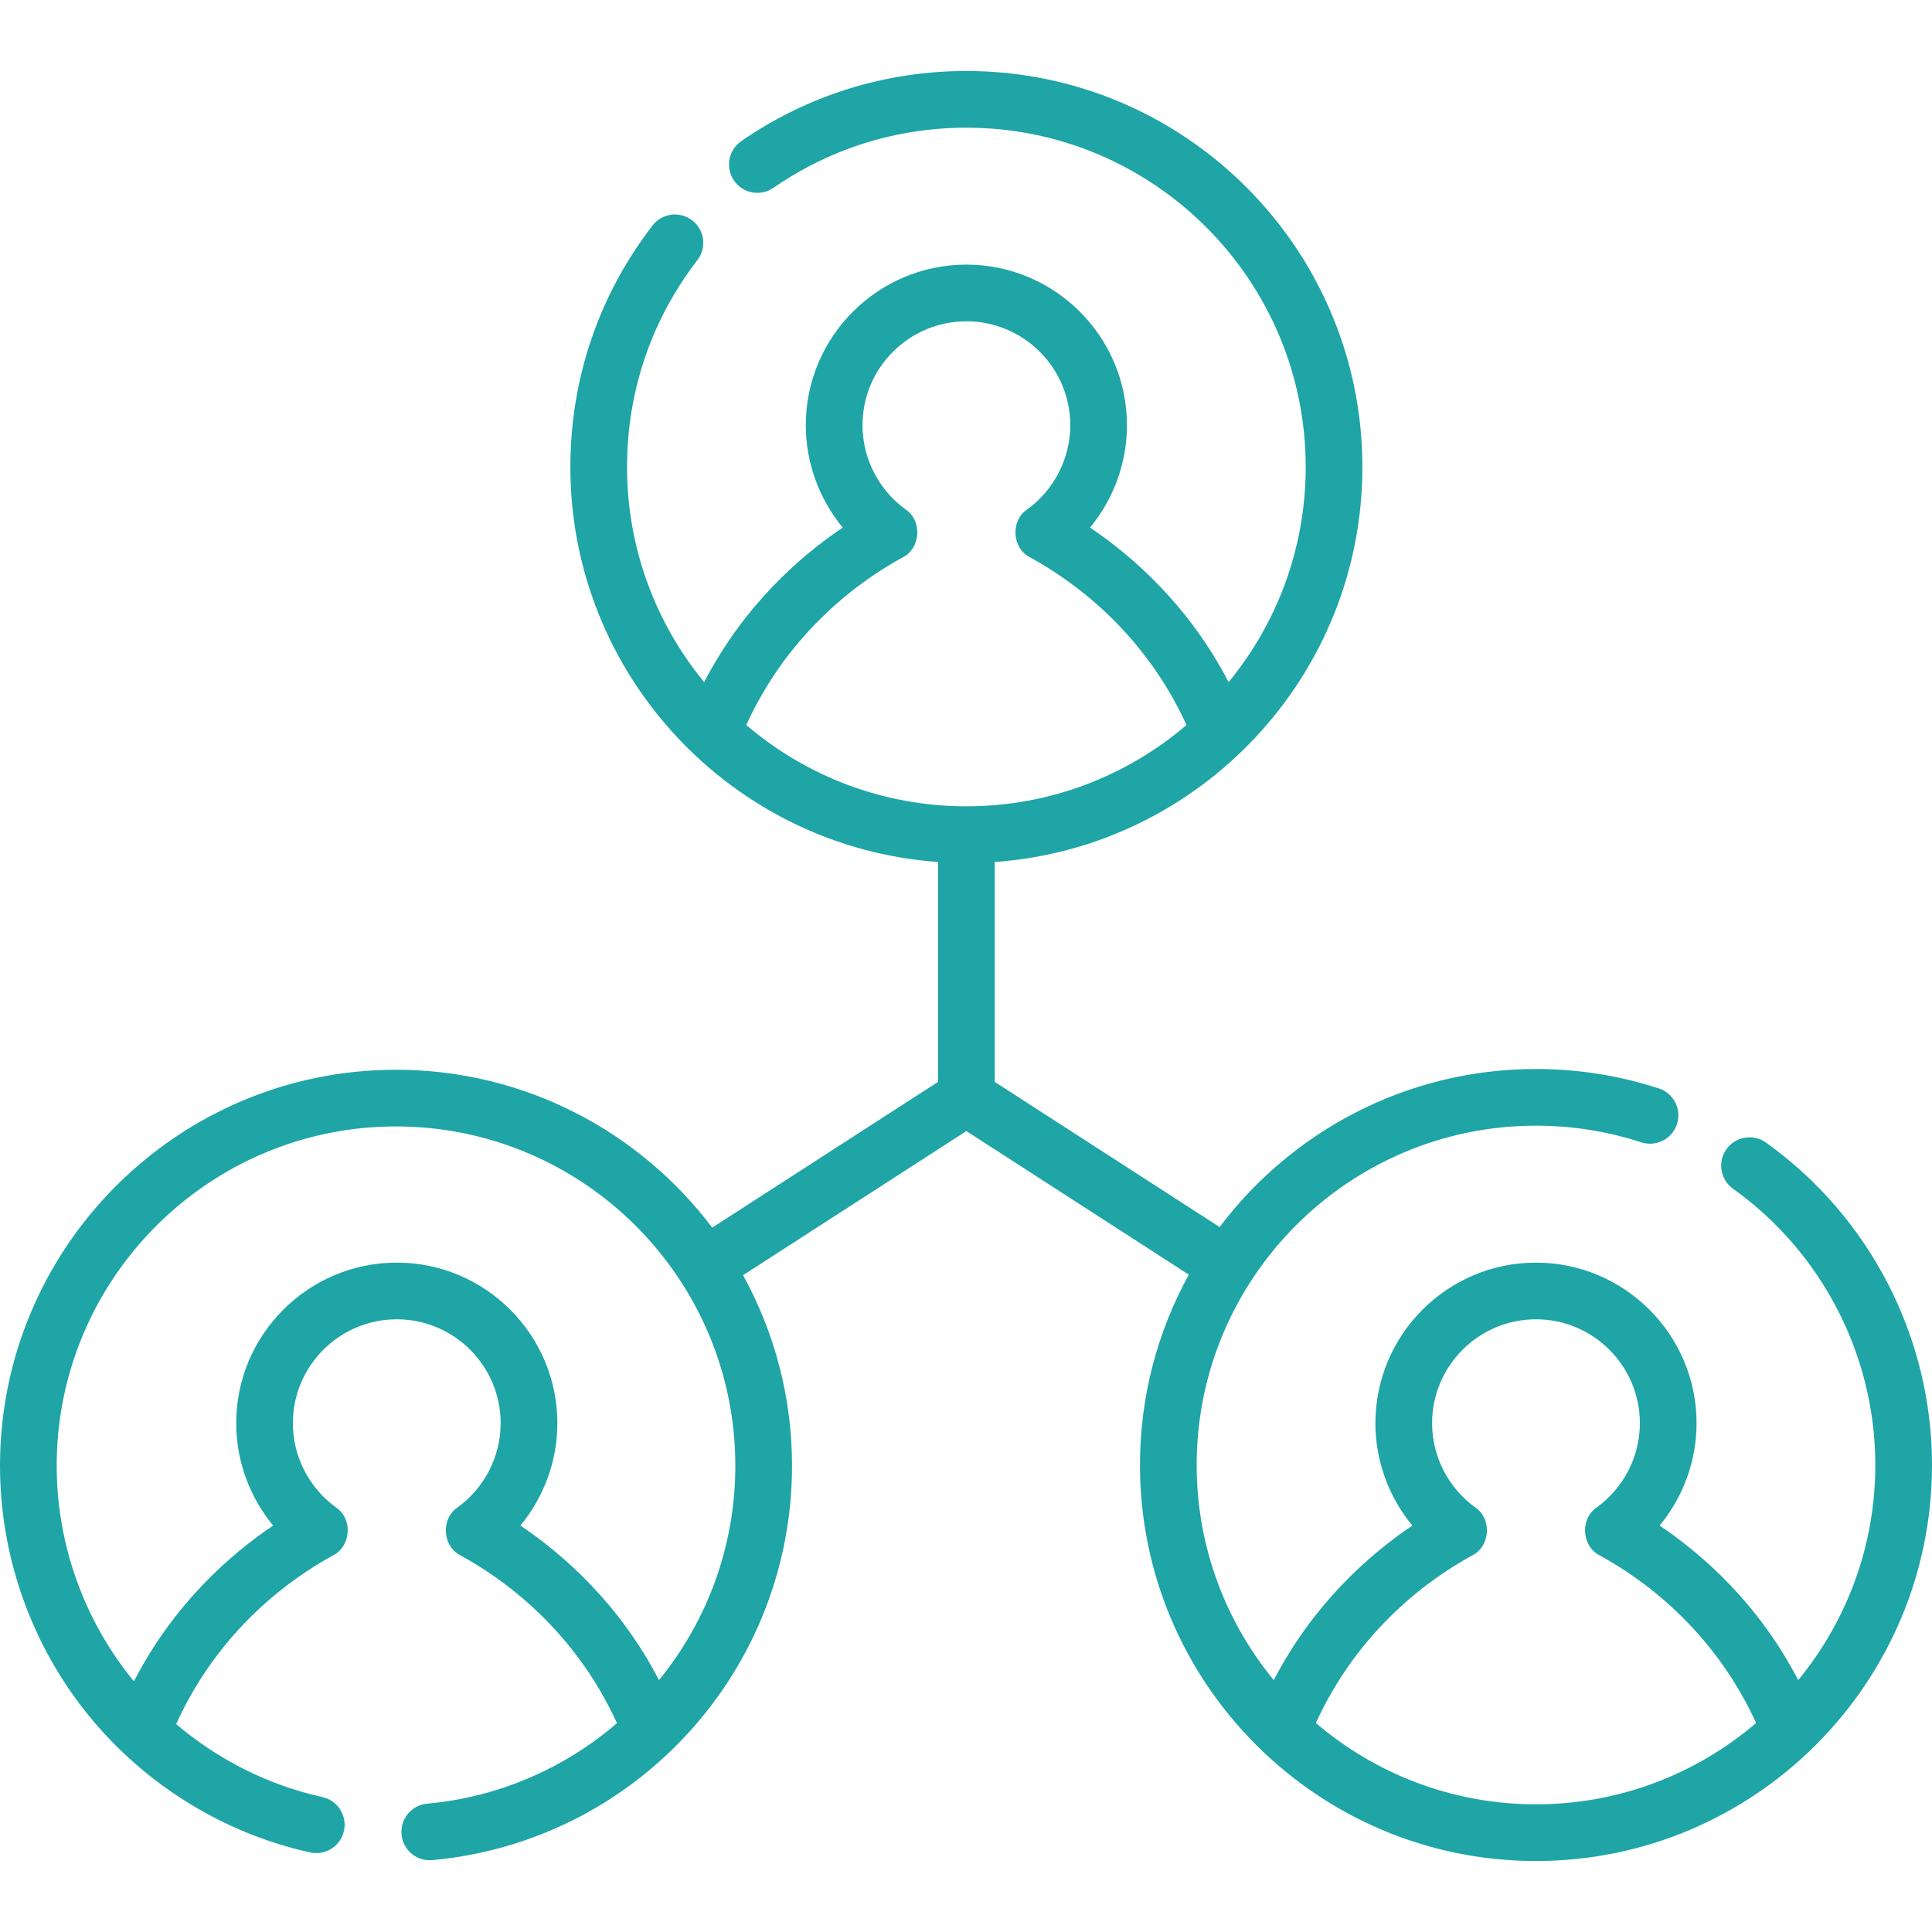 <?xml version="1.0" encoding="UTF-8"?>
<svg xmlns="http://www.w3.org/2000/svg" width="100" height="100" viewBox="0 0 100 100" fill="none">
  <g clip-path="url(#clip0_801_283)">
    <path d="M91.407 59.14C90.748 58.669 89.832 58.822 89.361 59.481C88.889 60.14 89.042 61.056 89.701 61.528C94.312 64.823 97.066 70.169 97.066 75.828C97.066 80.05 95.568 83.929 93.076 86.962C91.021 83.014 88.151 80.476 85.902 78.963C87.122 77.487 87.814 75.613 87.814 73.665C87.814 69.082 84.085 65.353 79.502 65.353C74.919 65.353 71.191 69.081 71.191 73.665C71.191 75.613 71.883 77.487 73.103 78.963C70.854 80.476 67.984 83.014 65.929 86.962C63.437 83.929 61.939 80.05 61.939 75.828C61.939 66.144 69.818 58.265 79.502 58.265C81.365 58.265 83.198 58.555 84.951 59.126C85.72 59.377 86.549 58.956 86.8 58.186C87.051 57.415 86.63 56.587 85.86 56.336C83.813 55.669 81.674 55.331 79.502 55.331C72.818 55.331 66.872 58.547 63.128 63.512L51.487 55.998V44.617C62.107 43.862 70.517 34.981 70.517 24.172C70.517 12.87 61.322 3.675 50.02 3.675C45.829 3.675 41.799 4.931 38.365 7.308C37.699 7.77 37.533 8.683 37.994 9.35C38.455 10.016 39.369 10.182 40.035 9.721C42.976 7.685 46.429 6.609 50.02 6.609C59.704 6.609 67.583 14.488 67.583 24.172C67.583 28.394 66.085 32.273 63.593 35.306C61.538 31.358 58.668 28.82 56.419 27.307C57.639 25.831 58.331 23.957 58.331 22.008C58.331 17.425 54.603 13.697 50.02 13.697C45.437 13.697 41.708 17.425 41.708 22.008C41.708 23.957 42.4 25.831 43.62 27.307C41.371 28.82 38.501 31.358 36.446 35.306C33.954 32.273 32.456 28.394 32.456 24.172C32.456 20.259 33.715 16.556 36.096 13.465C36.591 12.823 36.471 11.902 35.829 11.407C35.187 10.912 34.266 11.032 33.772 11.674C30.992 15.284 29.522 19.605 29.522 24.172C29.522 34.981 37.932 43.861 48.553 44.616V55.998L36.865 63.542C33.12 58.582 27.177 55.37 20.498 55.37C9.195 55.37 0 64.565 0 75.867C0 80.562 1.628 85.15 4.583 88.786C7.496 92.37 11.569 94.89 16.054 95.882C16.845 96.056 17.628 95.557 17.803 94.766C17.978 93.975 17.478 93.192 16.687 93.017C13.896 92.399 11.292 91.087 9.118 89.239C11.363 84.285 15.124 81.658 17.24 80.507C18.175 80.034 18.265 78.615 17.397 78.028C15.996 77.018 15.159 75.386 15.159 73.664C15.159 70.699 17.572 68.287 20.537 68.287C23.502 68.287 25.914 70.699 25.914 73.664C25.914 75.386 25.078 77.018 23.677 78.028C22.809 78.615 22.899 80.034 23.834 80.507C25.943 81.654 29.687 84.268 31.935 89.191C29.177 91.562 25.758 93.026 22.11 93.358C21.303 93.431 20.709 94.145 20.782 94.952C20.852 95.713 21.491 96.286 22.242 96.286C22.286 96.286 22.331 96.284 22.376 96.28C27.448 95.819 32.144 93.491 35.601 89.725C39.079 85.936 40.995 81.015 40.995 75.868C40.995 72.294 40.075 68.933 38.461 66.005L50.02 58.544L61.533 65.976C59.923 68.901 59.005 72.259 59.005 75.828C59.005 87.13 68.2 96.326 79.502 96.326C90.805 96.326 100 87.13 100 75.828C100 69.223 96.788 62.985 91.407 59.14ZM34.11 86.961C32.056 83.014 29.186 80.476 26.936 78.963C28.156 77.487 28.849 75.613 28.849 73.665C28.849 69.082 25.12 65.353 20.537 65.353C15.954 65.353 12.226 69.081 12.226 73.665C12.226 75.613 12.918 77.487 14.138 78.963C11.877 80.484 8.989 83.04 6.933 87.021C6.909 86.993 6.884 86.965 6.86 86.936C4.329 83.821 2.934 79.89 2.934 75.868C2.934 66.183 10.813 58.304 20.497 58.304C30.182 58.304 38.061 66.183 38.061 75.868C38.061 79.933 36.663 83.833 34.11 86.961ZM46.723 28.851C47.658 28.378 47.748 26.959 46.88 26.372C45.479 25.362 44.643 23.73 44.643 22.008C44.643 19.043 47.055 16.631 50.02 16.631C52.985 16.631 55.397 19.043 55.397 22.008C55.397 23.73 54.561 25.362 53.16 26.372C52.292 26.959 52.382 28.378 53.317 28.851C55.425 29.997 59.166 32.609 61.414 37.526C58.345 40.149 54.364 41.735 50.02 41.735C45.676 41.735 41.696 40.149 38.626 37.526C40.874 32.609 44.615 29.997 46.723 28.851ZM79.502 93.391C75.158 93.391 71.178 91.805 68.109 89.182C70.357 84.264 74.098 81.653 76.206 80.507C77.14 80.034 77.231 78.615 76.363 78.028C74.962 77.018 74.125 75.386 74.125 73.664C74.125 70.699 76.537 68.287 79.502 68.287C82.467 68.287 84.88 70.699 84.88 73.664C84.88 75.386 84.043 77.018 82.642 78.028C81.774 78.615 81.865 80.034 82.799 80.507C84.907 81.653 88.648 84.264 90.896 89.182C87.827 91.805 83.847 93.391 79.502 93.391Z" fill="#1FA5A6"></path>
  </g>
  <defs>
    <clipPath id="clip0_801_283">
      <rect width="100" height="100" fill="white"></rect>
    </clipPath>
  </defs>
</svg>

